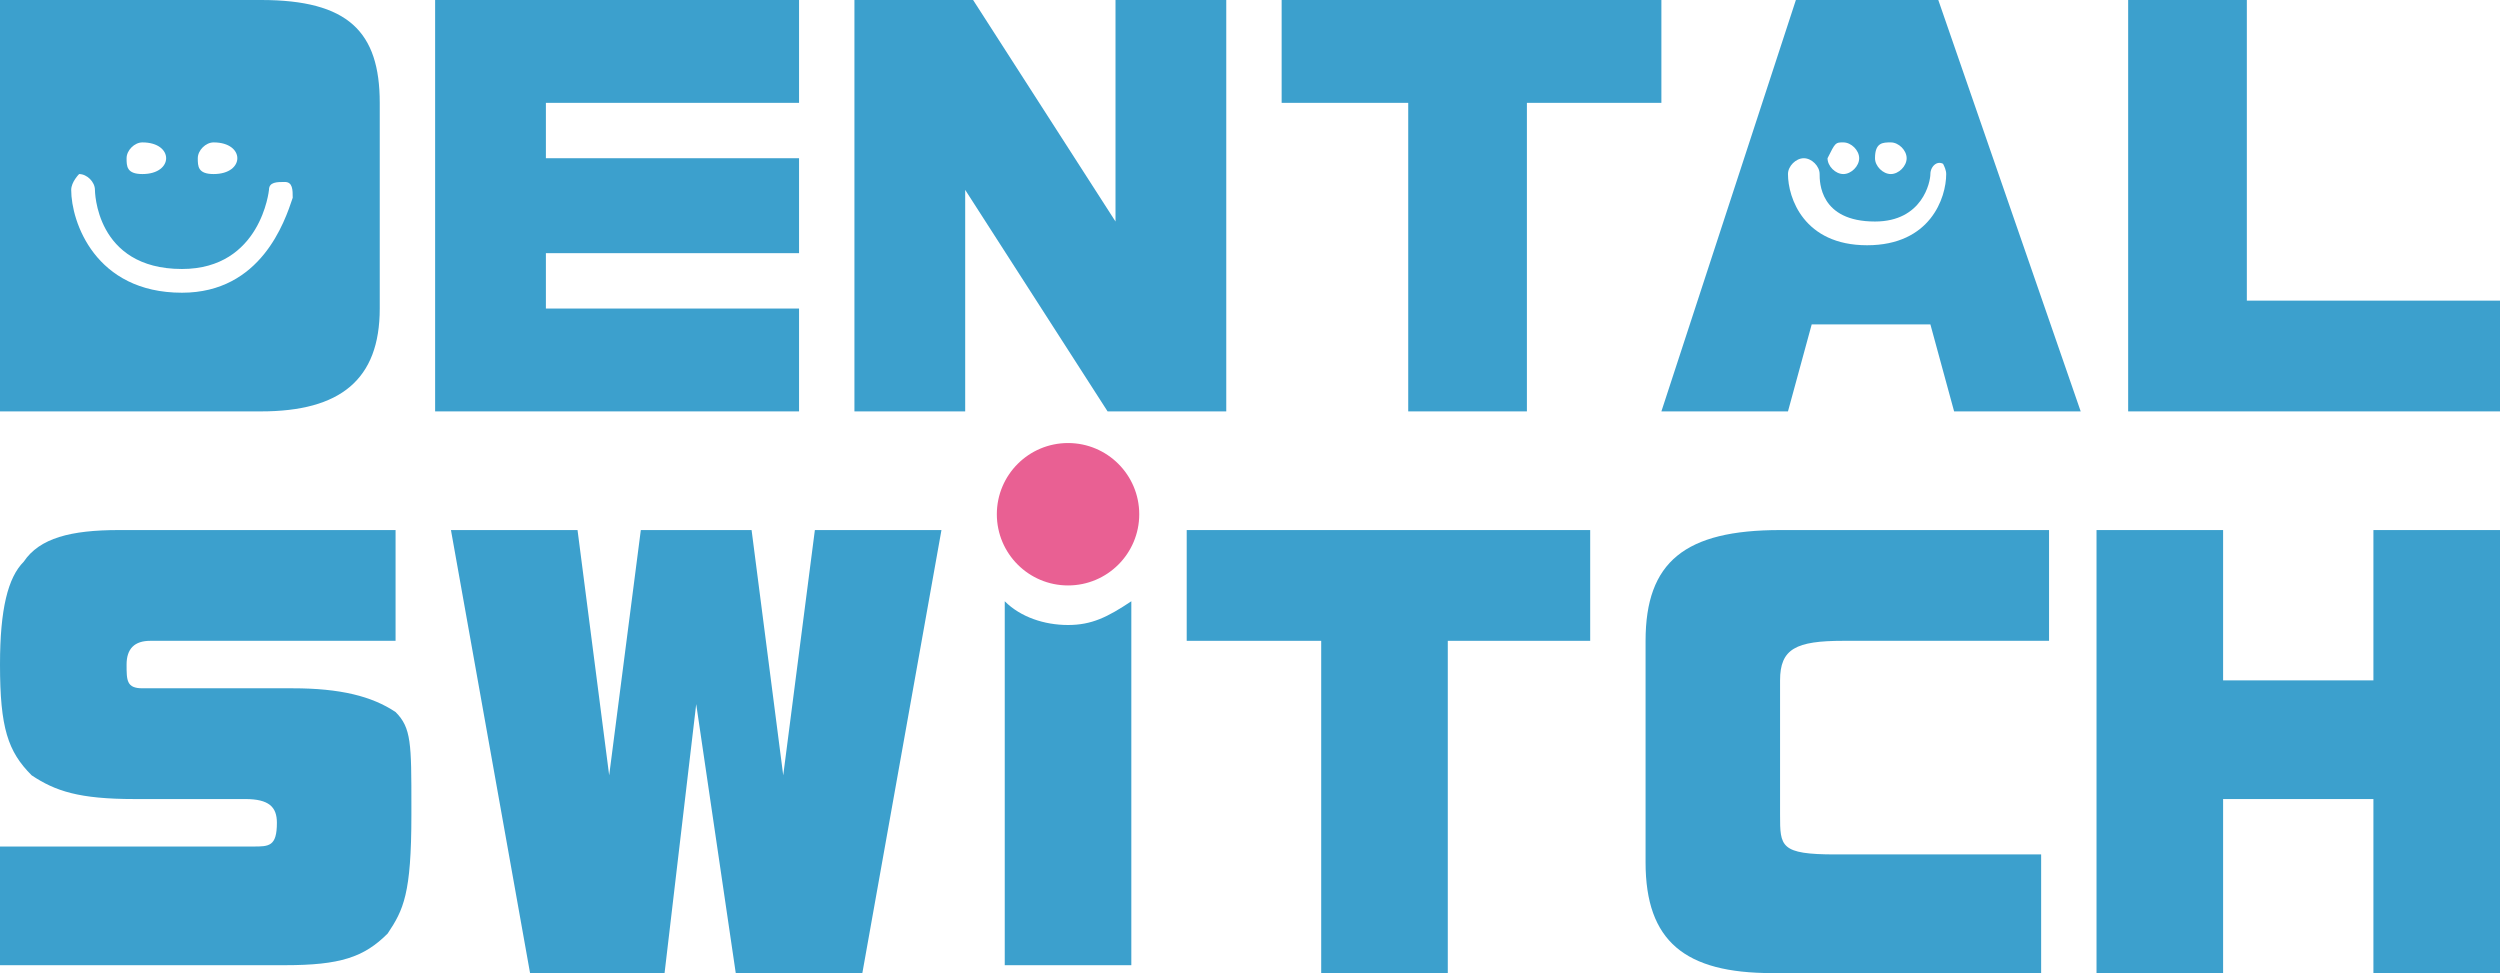 <svg xmlns="http://www.w3.org/2000/svg" xmlns:xlink="http://www.w3.org/1999/xlink" id="&#x30EC;&#x30A4;&#x30E4;&#x30FC;_1" x="0px" y="0px" viewBox="0 0 31.6 12.3" style="enable-background:new 0 0 31.6 12.3;" xml:space="preserve"><style type="text/css">	.st0{fill:#3CA0CD;}	.st1{fill:#E96093;}</style><g>	<g>		<path class="st0" d="M4.8,3.9V1.3C4.8,0.4,4.4,0,3.3,0H0v5.2h3.3C4.3,5.2,4.8,4.8,4.8,3.9z M2.7,1.8C2.9,1.8,3,1.9,3,2   S2.9,2.2,2.7,2.2S2.5,2.1,2.5,2S2.6,1.8,2.7,1.8z M1.8,1.8C2,1.8,2.1,1.9,2.1,2S2,2.2,1.8,2.2S1.6,2.1,1.6,2S1.7,1.8,1.8,1.8z    M2.3,3.7c-1.1,0-1.4-0.9-1.4-1.3C0.9,2.3,1,2.2,1,2.2c0,0,0,0,0,0c0.1,0,0.2,0.1,0.2,0.2c0,0,0,1,1.1,1c1,0,1.1-1,1.1-1   c0-0.1,0.1-0.1,0.2-0.1c0.1,0,0.1,0.1,0.1,0.2C3.6,2.8,3.3,3.7,2.3,3.7z"></path>		<polygon class="st0" points="6.9,3.9 6.9,3.2 10.1,3.2 10.1,2 6.9,2 6.9,1.3 10.1,1.3 10.1,0 5.5,0 5.5,5.2 10.1,5.2 10.1,3.9      "></polygon>		<polygon class="st0" points="15.5,5.2 15.5,0 14.1,0 14.1,2.8 12.3,0 10.8,0 10.8,5.2 12.2,5.2 12.2,2.4 14,5.2   "></polygon>		<polygon class="st0" points="17.8,5.2 19.3,5.2 19.3,1.3 21,1.3 21,0 16.2,0 16.2,1.3 17.8,1.3   "></polygon>		<path class="st0" d="M22.7,0L21,5.2h1.6l0.3-1.1h1.5l0.3,1.1h1.6L24.5,0H22.7z M23.9,1.8c0.1,0,0.2,0.1,0.2,0.2   c0,0.1-0.1,0.2-0.2,0.2c-0.1,0-0.2-0.1-0.2-0.2C23.7,1.8,23.8,1.8,23.9,1.8z M23.3,1.8c0.1,0,0.2,0.1,0.2,0.2   c0,0.1-0.1,0.2-0.2,0.2c-0.1,0-0.2-0.1-0.2-0.2C23.2,1.8,23.2,1.8,23.3,1.8z M24.6,2.2c0,0.3-0.2,0.9-1,0.9c-0.8,0-1-0.6-1-0.9   c0-0.1,0.1-0.2,0.2-0.2c0.1,0,0.2,0.1,0.2,0.2c0,0.1,0,0.6,0.7,0.6c0.6,0,0.7-0.5,0.7-0.6c0-0.1,0.1-0.2,0.2-0.1   C24.5,2,24.6,2.1,24.6,2.2z"></path>		<polygon class="st0" points="28.4,3.8 28.4,0 26.9,0 26.9,5.2 31.6,5.2 31.6,3.8   "></polygon>	</g>	<g>		<path class="st0" d="M3.7,8.7H1.8c-0.2,0-0.2-0.1-0.2-0.3c0-0.2,0.1-0.3,0.3-0.3H5V6.7H1.5c-0.6,0-1,0.1-1.2,0.4   C0.1,7.3,0,7.7,0,8.4c0,0.8,0.1,1.1,0.4,1.4c0.3,0.2,0.6,0.3,1.3,0.3h1.4c0.3,0,0.4,0.1,0.4,0.3c0,0.3-0.1,0.3-0.3,0.3H0v1.5h3.6   c0.7,0,1-0.1,1.3-0.4c0.2-0.3,0.3-0.5,0.3-1.5v-0.1c0-0.8,0-1-0.2-1.2C4.7,8.8,4.3,8.7,3.7,8.7z"></path>		<polygon class="st0" points="9.9,9.8 9.5,6.7 8.1,6.7 7.7,9.8 7.3,6.7 5.7,6.7 6.7,12.3 8.4,12.3 8.8,8.9 9.3,12.3 10.9,12.3    11.9,6.7 10.3,6.7   "></polygon>		<polygon class="st0" points="15,8.1 16.7,8.1 16.7,12.3 18.3,12.3 18.3,8.1 20.1,8.1 20.1,6.7 15,6.7   "></polygon>		<path class="st0" d="M20.8,8.1v2.8c0,1,0.5,1.4,1.6,1.4h3.4v-1.5h-2.6c-0.7,0-0.7-0.1-0.7-0.5V8.6c0-0.4,0.2-0.5,0.8-0.5h2.6V6.7   h-3.4C21.3,6.7,20.8,7.1,20.8,8.1z"></path>		<polygon class="st0" points="30,8.6 28.1,8.6 28.1,6.7 26.5,6.7 26.5,12.3 28.1,12.3 28.1,10.1 30,10.1 30,12.3 31.6,12.3    31.6,6.7 30,6.7   "></polygon>		<path class="st0" d="M13.5,7.9c-0.3,0-0.6-0.1-0.8-0.3v4.6h1.6V7.6C14,7.8,13.8,7.9,13.5,7.9z"></path>		<g>			<circle class="st1" cx="13.5" cy="6.5" r="0.9"></circle>		</g>	</g></g></svg>